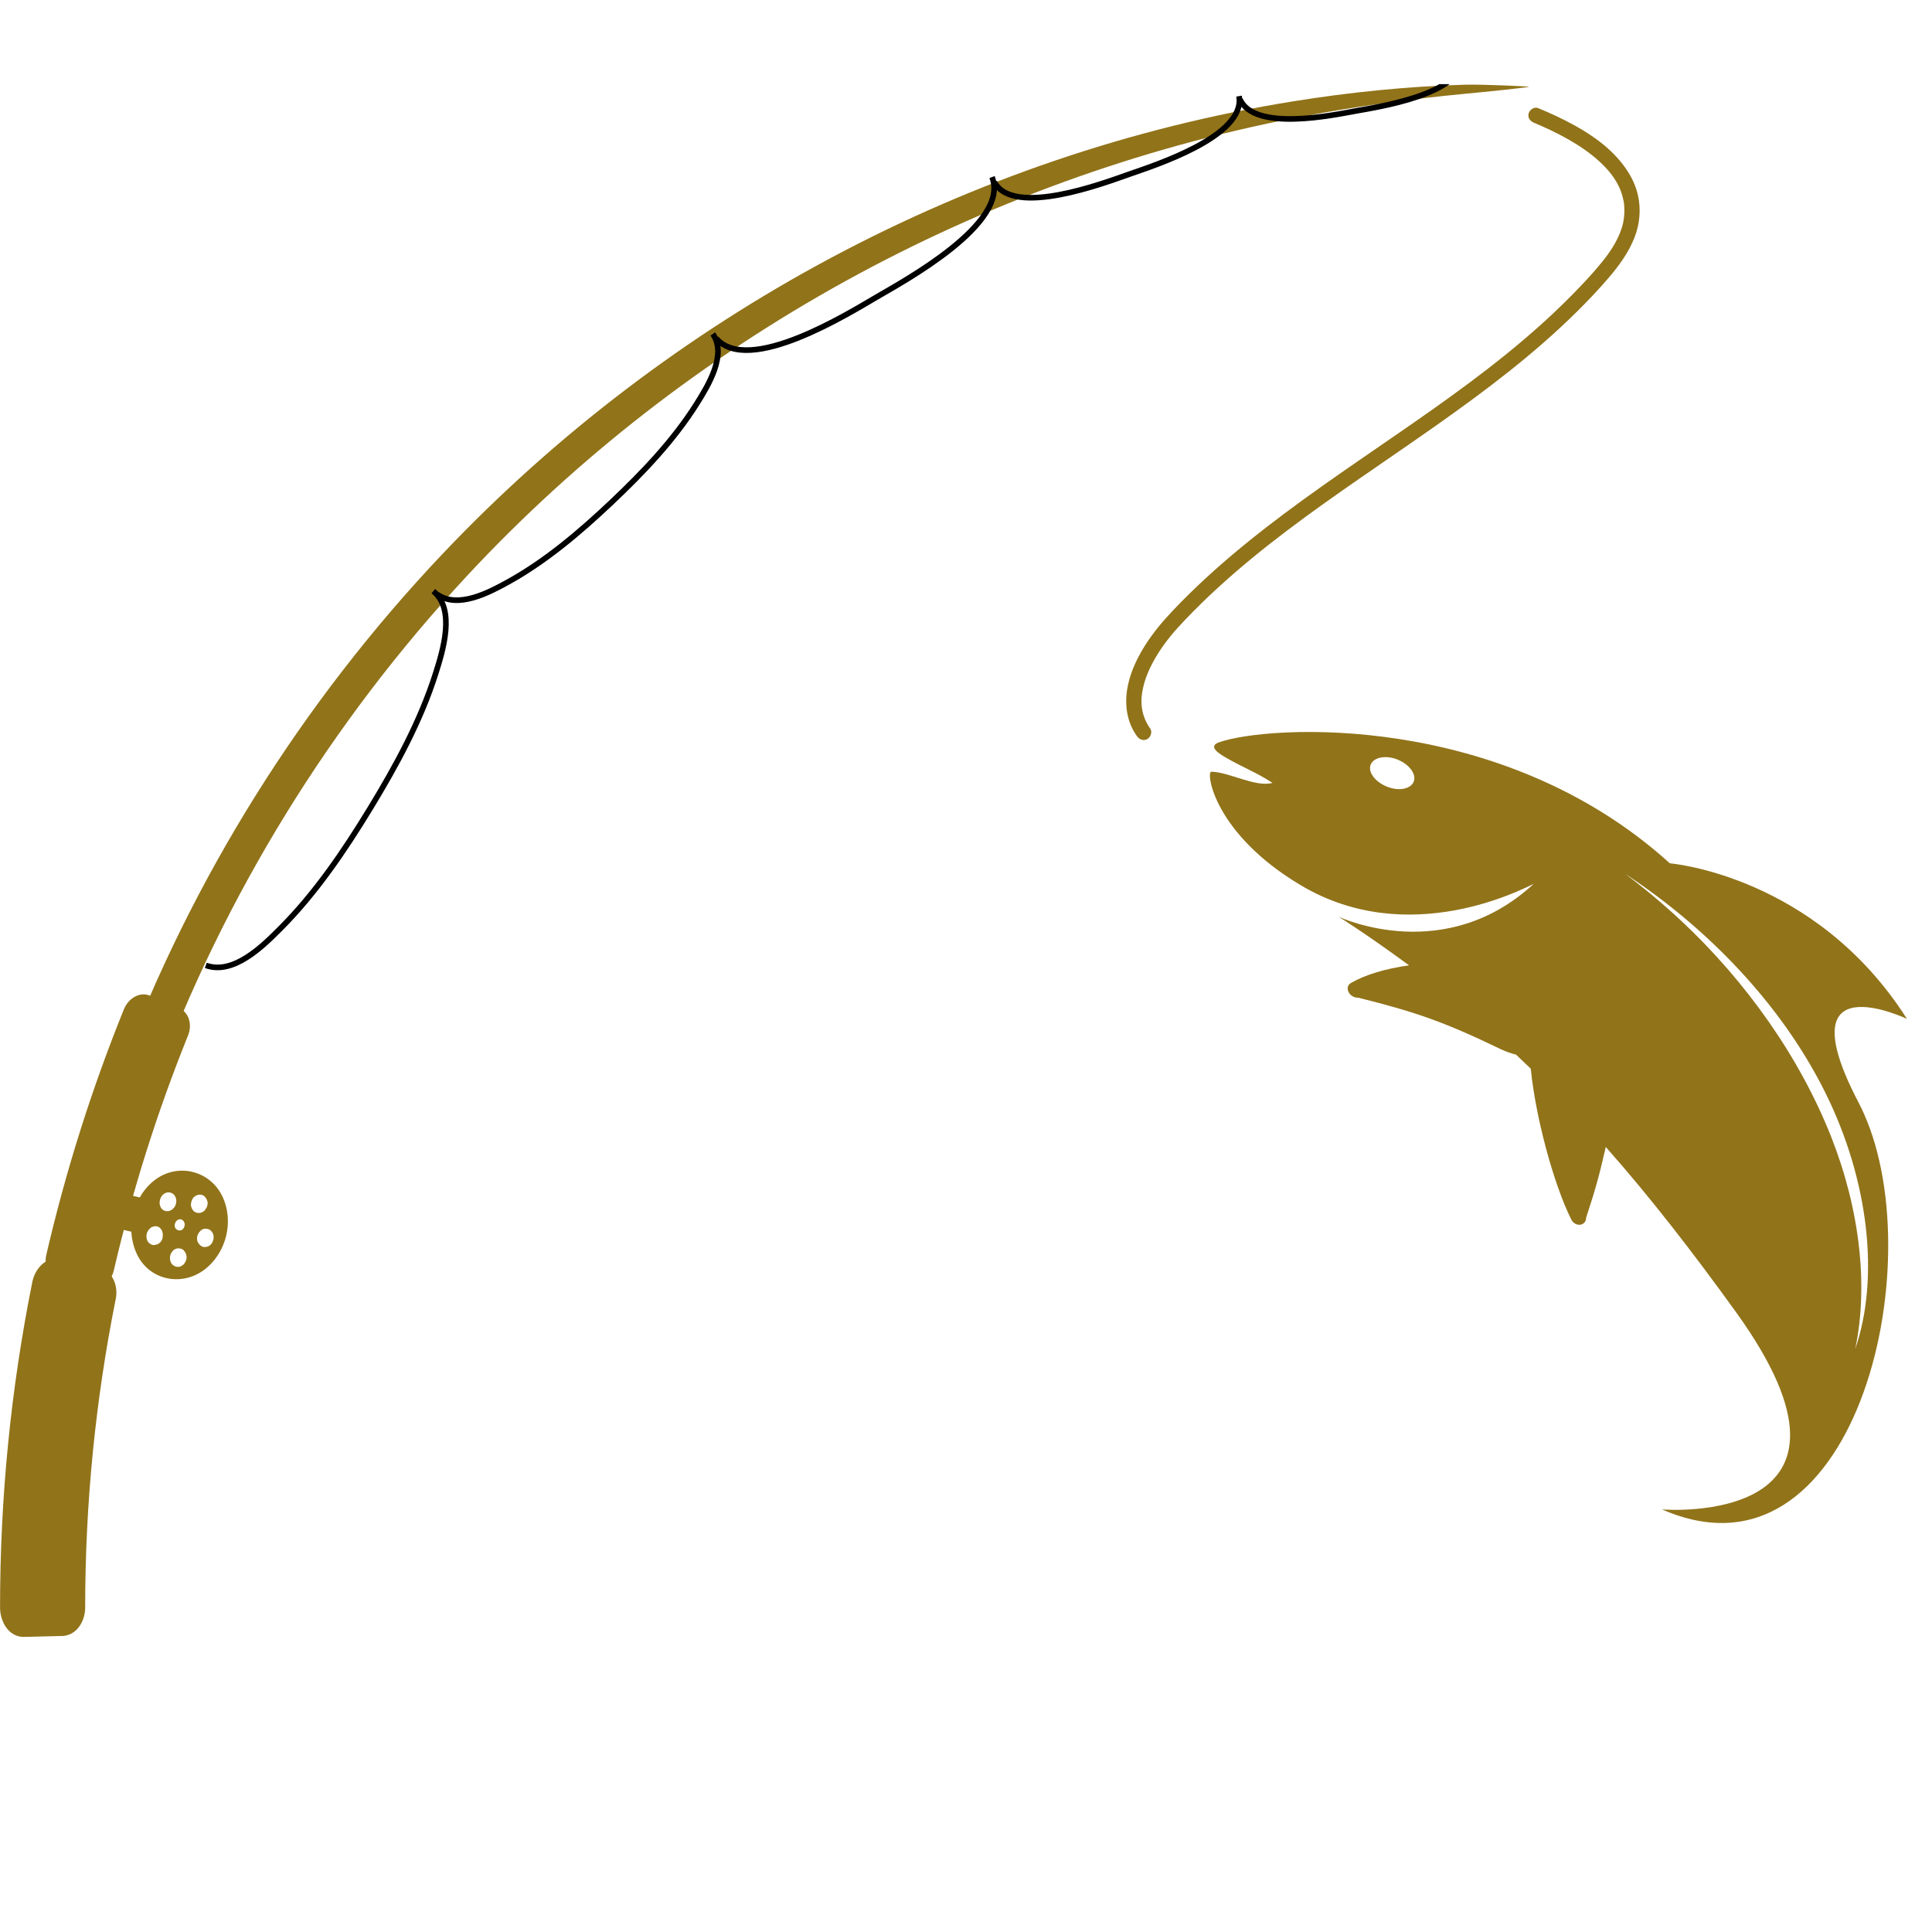 <svg xmlns="http://www.w3.org/2000/svg" xmlns:xlink="http://www.w3.org/1999/xlink" width="200" zoomAndPan="magnify" viewBox="0 0 150 150" height="200" preserveAspectRatio="xMidYMid meet" version="1.0"><defs><clipPath id="d8282ec6b7"><path d="M 0 97 L 10 97 L 10 127.281 L 0 127.281 Z M 0 97 " clip-rule="nonzero"/></clipPath><clipPath id="f2f7b7a742"><path d="M 9 6.531 L 119 6.531 L 119 85 L 9 85 Z M 9 6.531 " clip-rule="nonzero"/></clipPath><clipPath id="86eedfa0f6"><path d="M 69 6.531 L 101 6.531 L 101 24 L 69 24 Z M 69 6.531 " clip-rule="nonzero"/></clipPath><clipPath id="7bf78abfb5"><path d="M 88 6.531 L 118 6.531 L 118 18 L 88 18 Z M 88 6.531 " clip-rule="nonzero"/></clipPath></defs><path fill="#917319" d="M 15.906 92.914 C 16.027 93.043 16.109 93.215 16.125 93.395 C 16.121 93.602 16.055 93.773 15.938 93.906 C 15.891 93.992 15.84 94.031 15.77 94.074 C 15.535 94.227 15.242 94.207 15.031 94.023 C 14.914 93.891 14.828 93.727 14.82 93.539 C 14.828 93.332 14.891 93.164 15 92.996 C 15.059 92.934 15.102 92.902 15.176 92.852 C 15.41 92.703 15.715 92.711 15.906 92.914 Z M 12.465 93.715 C 12.422 93.602 12.387 93.48 12.391 93.363 C 12.402 93.098 12.527 92.828 12.73 92.688 C 13.035 92.477 13.438 92.562 13.613 92.91 C 13.723 93.133 13.707 93.418 13.59 93.648 C 13.527 93.77 13.441 93.832 13.359 93.91 C 13.039 94.141 12.629 94.051 12.465 93.715 Z M 14.281 94.859 C 14.41 95.055 14.32 95.332 14.152 95.473 C 13.961 95.598 13.723 95.52 13.609 95.344 C 13.508 95.137 13.586 94.875 13.758 94.738 C 13.945 94.609 14.18 94.652 14.281 94.859 Z M 16.547 95.805 C 16.605 95.984 16.605 96.188 16.527 96.352 C 16.484 96.496 16.398 96.617 16.281 96.699 C 16.094 96.824 15.875 96.852 15.684 96.781 C 15.527 96.688 15.414 96.562 15.34 96.406 C 15.273 96.223 15.289 96.027 15.355 95.855 C 15.422 95.719 15.508 95.598 15.637 95.496 C 15.793 95.379 16.027 95.367 16.195 95.438 C 16.367 95.496 16.469 95.645 16.547 95.805 Z M 12.324 96.551 C 12.281 96.586 12.219 96.617 12.137 96.625 C 11.98 96.691 11.809 96.688 11.66 96.57 C 11.52 96.496 11.418 96.344 11.383 96.145 C 11.367 96.07 11.367 95.961 11.375 95.906 C 11.371 95.844 11.398 95.789 11.406 95.734 C 11.422 95.695 11.43 95.676 11.445 95.641 C 11.469 95.59 11.508 95.523 11.539 95.508 C 11.57 95.438 11.625 95.379 11.699 95.328 C 11.773 95.277 11.816 95.242 11.863 95.246 C 12.051 95.168 12.211 95.195 12.371 95.293 C 12.5 95.391 12.602 95.543 12.629 95.746 C 12.652 95.812 12.645 95.867 12.629 95.949 C 12.652 96.016 12.621 96.094 12.605 96.176 C 12.559 96.328 12.469 96.453 12.324 96.551 Z M 14.324 97.156 C 14.438 97.285 14.484 97.449 14.492 97.656 C 14.457 97.879 14.355 98.105 14.164 98.242 C 14.051 98.32 13.922 98.375 13.789 98.359 C 13.633 98.359 13.473 98.273 13.355 98.156 C 13.242 98.012 13.184 97.824 13.195 97.629 C 13.215 97.371 13.336 97.168 13.508 97.027 C 13.641 96.953 13.758 96.906 13.906 96.926 C 14.078 96.934 14.223 96.992 14.324 97.156 Z M 12.164 91.512 C 11.625 91.883 11.176 92.387 10.855 92.969 C 10.484 92.883 10.297 92.84 9.926 92.754 C 9.66 93.816 9.531 94.348 9.289 95.422 C 9.652 95.504 9.832 95.543 10.195 95.629 C 10.238 96.293 10.395 96.934 10.703 97.516 C 11.715 99.434 14.145 99.867 15.852 98.59 C 17.586 97.293 18.207 94.777 17.238 92.832 C 16.289 90.922 13.922 90.301 12.164 91.512 " fill-opacity="1" fill-rule="nonzero"/><path fill="#917319" d="M 14.594 80.406 C 12.203 86.332 10.289 92.395 8.84 98.621 C 8.629 99.547 7.848 100.172 7.074 100.008 C 6.086 99.801 5.594 99.695 4.609 99.484 C 3.836 99.324 3.375 98.398 3.594 97.43 C 5.105 90.914 7.109 84.566 9.617 78.367 C 9.988 77.461 10.891 76.988 11.617 77.297 C 12.543 77.691 13.004 77.891 13.93 78.285 C 14.66 78.598 14.949 79.543 14.594 80.406 " fill-opacity="1" fill-rule="nonzero"/><g clip-path="url(#d8282ec6b7)"><path fill="#917319" d="M 8.984 100.863 C 7.402 108.758 6.617 116.727 6.613 124.777 C 6.625 125.805 6.012 126.934 4.887 127.016 C 3.859 127.039 2.828 127.062 1.797 127.09 C 0.629 127.055 0.004 125.855 0.004 124.809 C 0.004 116.297 0.832 107.867 2.512 99.52 C 2.715 98.504 3.578 97.527 4.699 97.73 C 5.703 97.961 6.711 98.188 7.715 98.414 C 8.773 98.703 9.195 99.867 8.984 100.863 " fill-opacity="1" fill-rule="nonzero"/></g><g clip-path="url(#f2f7b7a742)"><path fill="#917319" d="M 9.34 83.043 C 14.891 68.188 23.469 54.496 34.375 42.988 C 51.867 24.527 75.285 11.887 100.43 7.863 C 104.812 7.16 109.242 6.707 113.68 6.578 C 115.242 6.535 118.715 6.723 118.715 6.723 C 118.715 6.797 115.305 7.133 113.734 7.281 C 109.367 7.703 105.016 8.293 100.703 9.125 C 76.105 13.867 53.324 26.363 36.25 44.719 C 25.688 56.082 17.402 69.516 12.031 84.07 C 11.137 83.727 10.238 83.387 9.34 83.043 " fill-opacity="1" fill-rule="nonzero"/></g><path stroke-linecap="butt" transform="matrix(0.01, 0, 0, -0.01, -14.673, 160.594)" fill="none" stroke-linejoin="miter" d="M 4831.58 11469.619 C 5006.039 11327.204 4905.162 11006.373 4850.569 10833.101 C 4733.472 10462.424 4542.002 10112.715 4342.62 9785.159 C 4142.051 9456.021 3918.538 9124.904 3642.805 8849.172 C 3509.093 8714.668 3279.25 8486.012 3065.231 8564.34 " stroke="#000000" stroke-width="43.604" stroke-opacity="1" stroke-miterlimit="10"/><path stroke-linecap="butt" transform="matrix(0.01, 0, 0, -0.01, -14.673, 160.594)" fill="none" stroke-linejoin="miter" d="M 7001.441 13466.603 C 7113.395 13305.99 6964.65 13065.07 6878.409 12927.401 C 6698.412 12640.197 6456.305 12387.409 6213.803 12158.357 C 5971.301 11929.305 5705.854 11702.627 5409.155 11539.245 C 5263.574 11458.938 5021.863 11330.368 4862.041 11444.697 " stroke="#000000" stroke-width="43.604" stroke-opacity="1" stroke-miterlimit="10"/><path stroke-linecap="butt" transform="matrix(0.01, 0, 0, -0.01, -14.673, 160.594)" fill="none" stroke-linejoin="miter" d="M 9169.323 14684.652 C 9311.739 14325.448 8490.079 13879.608 8274.082 13753.412 C 8061.25 13629.59 7277.569 13139.442 7026.363 13433.373 " stroke="#000000" stroke-width="43.604" stroke-opacity="1" stroke-miterlimit="10"/><g clip-path="url(#86eedfa0f6)"><path stroke-linecap="butt" transform="matrix(0.01, 0, 0, -0.01, -14.673, 160.594)" fill="none" stroke-linejoin="miter" d="M 11087.187 15313.259 C 11140.988 15000.736 10429.306 14775.244 10231.11 14705.619 C 10044.783 14640.345 9333.496 14370.151 9187.52 14645.883 " stroke="#000000" stroke-width="43.604" stroke-opacity="1" stroke-miterlimit="10"/></g><g clip-path="url(#7bf78abfb5)"><path stroke-linecap="butt" transform="matrix(0.01, 0, 0, -0.01, -14.673, 160.594)" fill="none" stroke-linejoin="miter" d="M 12813.976 15598.881 C 12821.097 15328.292 12165.194 15228.601 11995.877 15198.139 C 11813.111 15164.909 11206.262 15036.339 11093.912 15288.732 " stroke="#000000" stroke-width="43.604" stroke-opacity="1" stroke-miterlimit="10"/></g><path fill="#917319" d="M 106.473 59.258 C 106.805 58.723 107.809 58.617 108.703 59.062 C 109.602 59.508 110.043 60.305 109.688 60.824 C 109.332 61.344 108.359 61.418 107.488 60.988 C 106.613 60.559 106.145 59.797 106.473 59.258 Z M 126.164 67.836 C 132.66 72.109 138.336 78.031 141.711 84.82 C 145.09 91.613 145.945 99.188 144.039 104.738 C 145.078 99.793 144.387 93.863 142.164 88.242 C 139.746 82.133 135.598 76.215 130.465 71.43 C 129.09 70.152 127.648 68.949 126.164 67.836 Z M 101.012 68.742 C 109.406 73.73 118.293 68.98 119.078 68.621 C 112.215 74.957 104.223 71.297 103.953 71.188 C 104.098 71.277 106.246 72.629 109.398 74.949 C 107.551 75.203 105.941 75.703 104.887 76.32 C 104.336 76.641 104.754 77.484 105.453 77.461 C 109.98 78.582 112.23 79.387 116.559 81.477 C 116.938 81.652 117.32 81.793 117.703 81.879 C 118.086 82.242 118.465 82.609 118.848 82.973 C 119.211 86.66 120.59 91.859 121.992 94.68 C 122.293 95.289 123.145 95.203 123.148 94.535 C 123.852 92.402 124.16 91.301 124.672 89.051 C 128.156 92.98 131.531 97.363 134.77 101.855 C 146.781 118.5 129.316 117.227 129.035 117.188 C 143.91 123.711 150.004 98.414 144.734 86.508 C 144.59 86.184 144.445 85.879 144.305 85.613 C 138.516 74.562 148.055 79.105 148.055 79.105 C 140.953 67.941 129.645 67.027 129.645 67.027 C 116.559 55.164 98.426 56.301 94.652 57.629 C 93.684 57.969 94.777 58.586 95.211 58.84 C 96.383 59.523 97.664 60.027 98.793 60.785 C 97.453 61.141 95.496 59.957 94.047 59.914 C 93.613 59.91 94.215 64.707 101.012 68.742 " fill-opacity="1" fill-rule="nonzero"/><path fill="#917319" d="M 119.098 9.531 C 120.832 10.258 122.777 11.242 124.188 12.547 C 124.879 13.188 125.402 13.816 125.785 14.691 C 125.738 14.59 125.816 14.77 125.816 14.77 C 125.836 14.828 125.855 14.883 125.879 14.941 C 125.91 15.035 125.941 15.129 125.965 15.227 C 125.996 15.332 126.02 15.441 126.043 15.547 C 126.055 15.598 126.062 15.648 126.07 15.695 C 126.078 15.738 126.086 15.777 126.09 15.816 C 126.082 15.762 126.086 15.77 126.094 15.844 C 126.137 16.34 126.125 16.828 126.016 17.316 C 125.758 18.438 125.113 19.434 124.398 20.32 C 123.664 21.23 122.859 22.082 122.039 22.914 C 120.395 24.582 118.641 26.133 116.82 27.598 C 113.191 30.527 109.312 33.121 105.477 35.77 C 101.609 38.438 97.766 41.168 94.258 44.305 C 93.395 45.078 92.555 45.875 91.742 46.699 C 90.922 47.531 90.121 48.387 89.43 49.332 C 88.137 51.109 87.008 53.465 87.598 55.711 C 87.73 56.23 87.965 56.727 88.277 57.16 C 88.461 57.422 88.793 57.547 89.086 57.375 C 89.344 57.223 89.484 56.824 89.301 56.562 C 88.707 55.73 88.523 54.777 88.668 53.824 C 88.832 52.73 89.297 51.727 89.875 50.793 C 90.473 49.824 91.203 48.969 91.988 48.148 C 92.805 47.289 93.652 46.461 94.527 45.66 C 97.973 42.496 101.785 39.762 105.629 37.102 C 109.523 34.406 113.465 31.77 117.176 28.824 C 119.008 27.367 120.777 25.836 122.441 24.188 C 123.285 23.352 124.105 22.492 124.879 21.586 C 125.688 20.645 126.422 19.641 126.887 18.48 C 127.312 17.422 127.418 16.258 127.168 15.145 C 126.949 14.18 126.453 13.316 125.832 12.559 C 124.531 10.973 122.66 9.879 120.828 9.012 C 120.359 8.793 119.887 8.586 119.414 8.391 C 119.117 8.266 118.762 8.523 118.684 8.805 C 118.59 9.145 118.801 9.406 119.098 9.531 " fill-opacity="1" fill-rule="nonzero"/></svg>